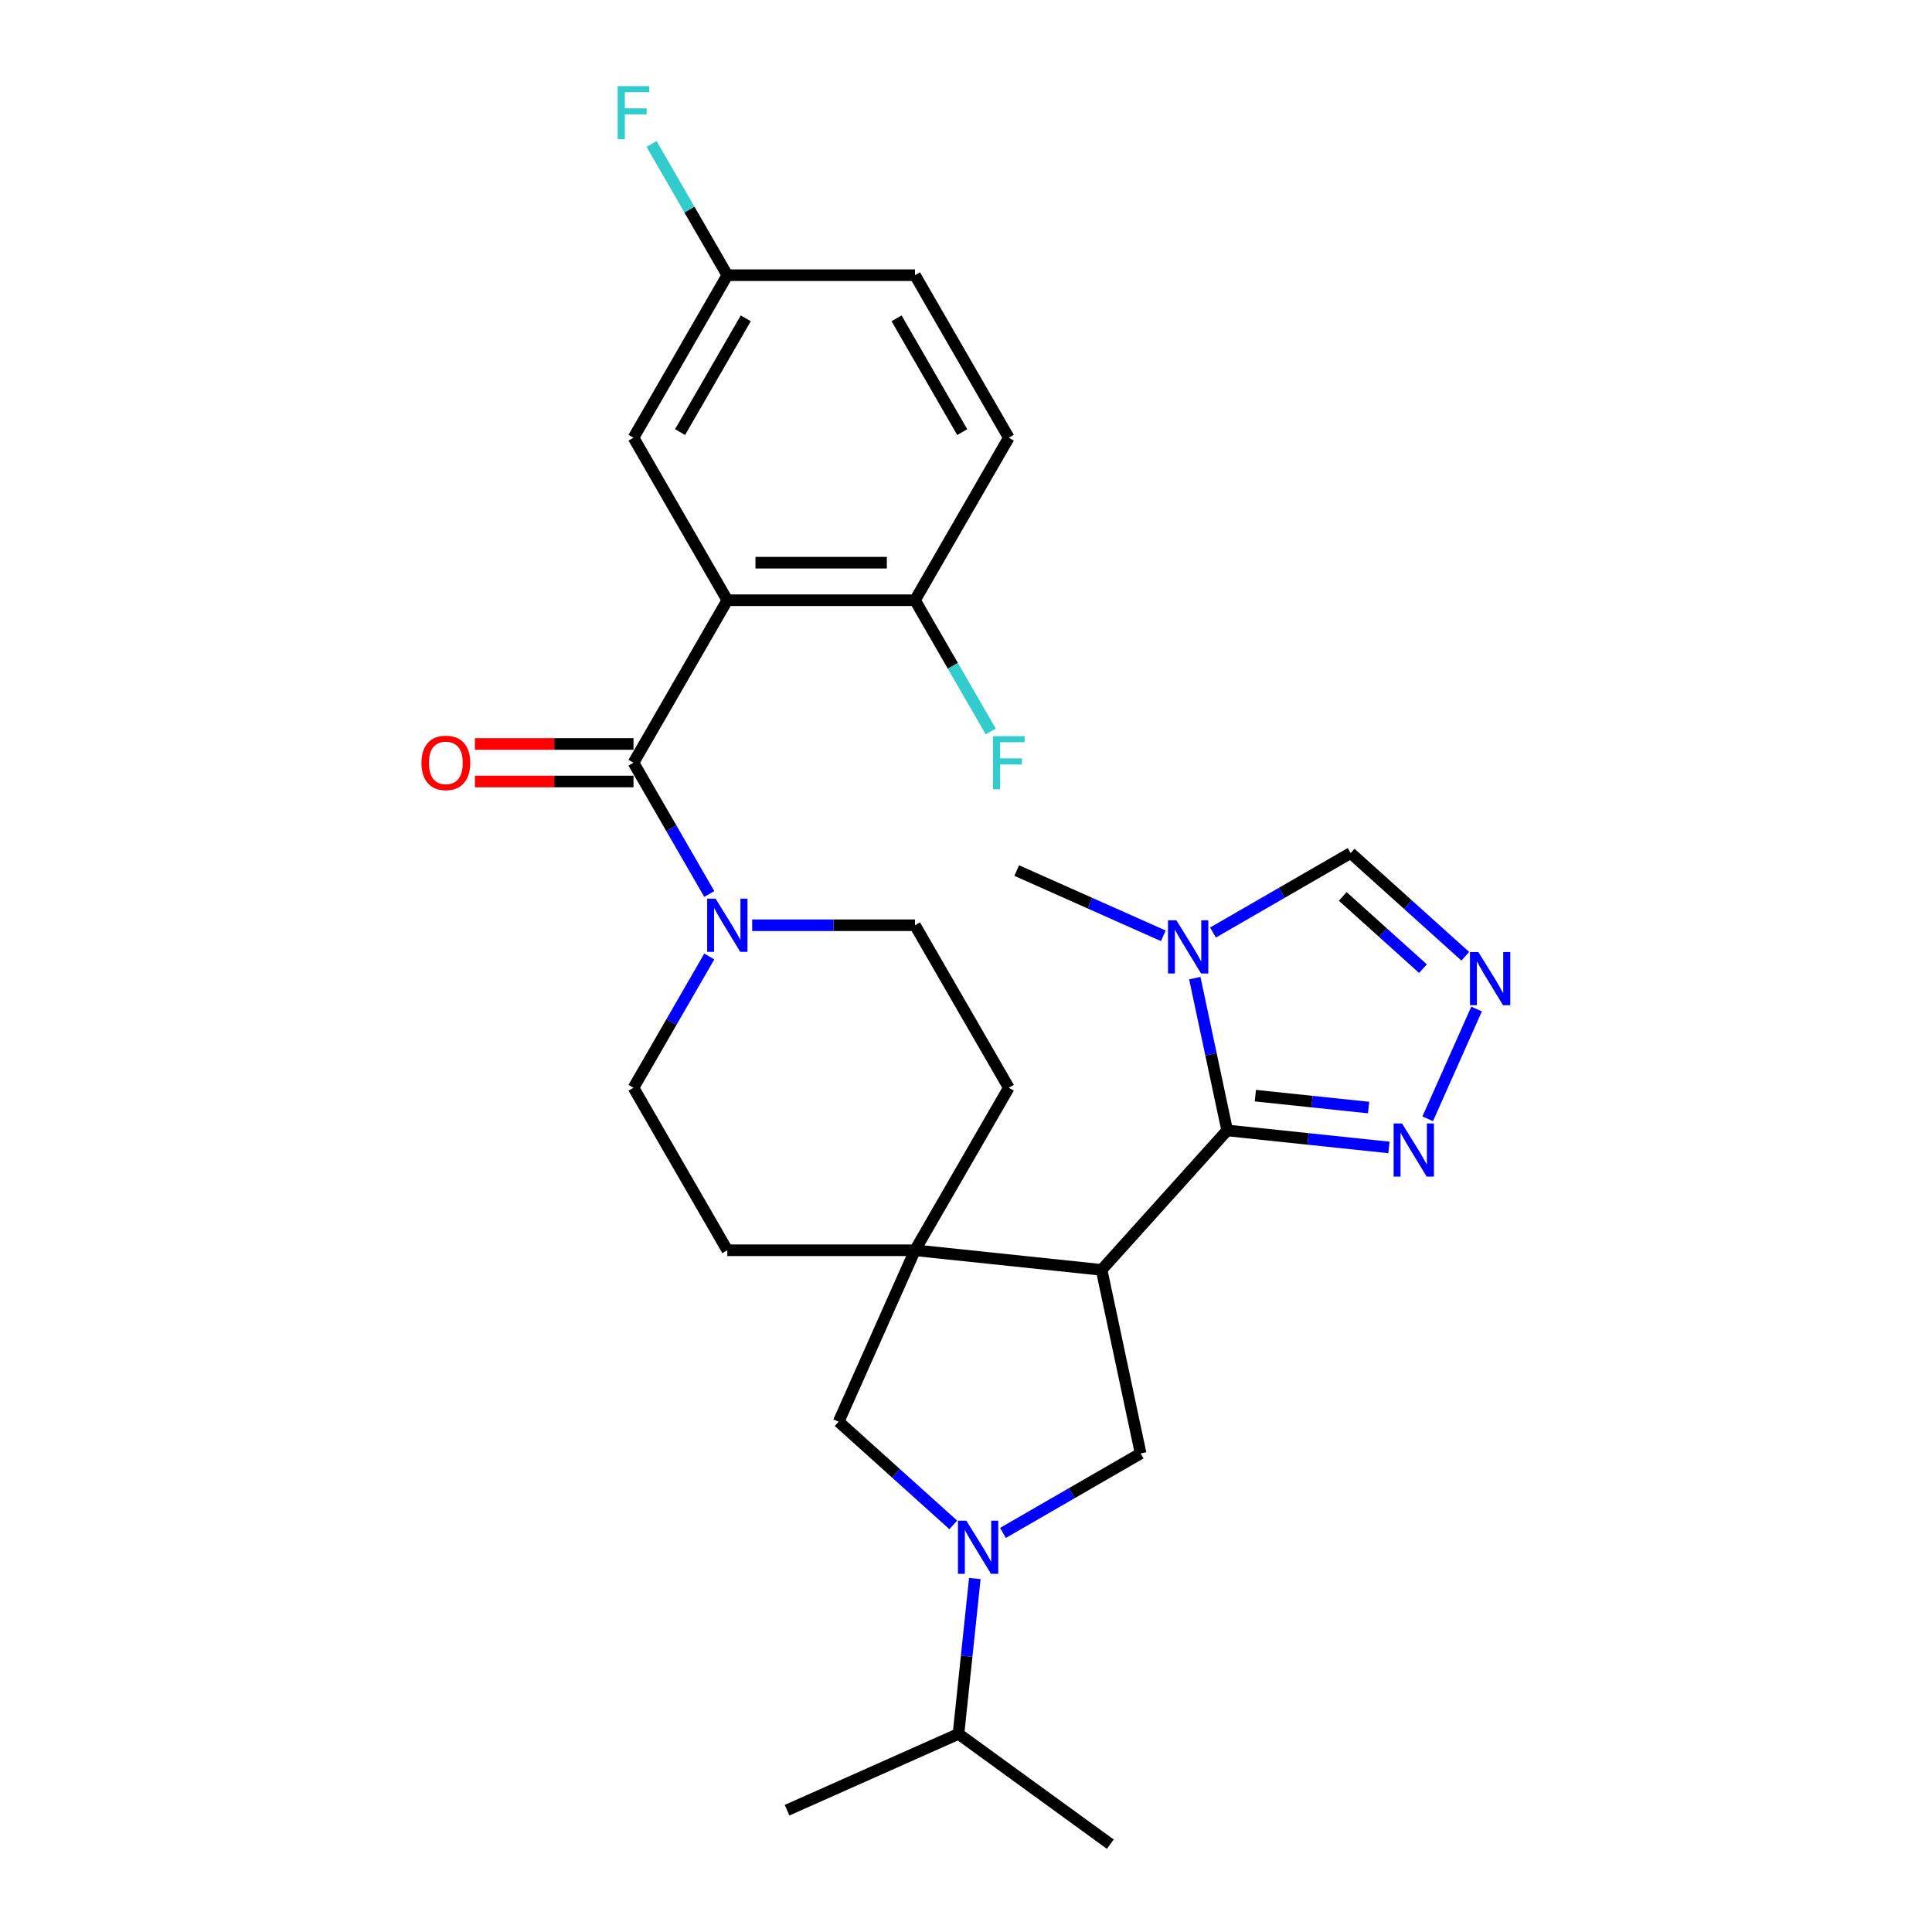<?xml version='1.0' encoding='iso-8859-1'?>
<svg version='1.1' baseProfile='full'
              xmlns='http://www.w3.org/2000/svg'
                      xmlns:rdkit='http://www.rdkit.org/xml'
                      xmlns:xlink='http://www.w3.org/1999/xlink'
                  xml:space='preserve'
width='1000px' height='1000px' viewBox='0 0 1000 1000'>
<!-- END OF HEADER -->
<rect style='opacity:1.0;fill:#FFFFFF;stroke:none' width='1000' height='1000' x='0' y='0'> </rect>
<path class='bond-0' d='M 570.189,657.288 L 635.181,585.107' style='fill:none;fill-rule:evenodd;stroke:#000000;stroke-width:6px;stroke-linecap:butt;stroke-linejoin:miter;stroke-opacity:1' />
<path class='bond-4' d='M 570.189,657.288 L 473.593,647.135' style='fill:none;fill-rule:evenodd;stroke:#000000;stroke-width:6px;stroke-linecap:butt;stroke-linejoin:miter;stroke-opacity:1' />
<path class='bond-6' d='M 570.189,657.288 L 590.383,752.294' style='fill:none;fill-rule:evenodd;stroke:#000000;stroke-width:6px;stroke-linecap:butt;stroke-linejoin:miter;stroke-opacity:1' />
<path class='bond-5' d='M 635.181,585.107 L 626.803,545.695' style='fill:none;fill-rule:evenodd;stroke:#000000;stroke-width:6px;stroke-linecap:butt;stroke-linejoin:miter;stroke-opacity:1' />
<path class='bond-5' d='M 626.803,545.695 L 618.426,506.283' style='fill:none;fill-rule:evenodd;stroke:#0000FF;stroke-width:6px;stroke-linecap:butt;stroke-linejoin:miter;stroke-opacity:1' />
<path class='bond-7' d='M 635.181,585.107 L 677.049,589.508' style='fill:none;fill-rule:evenodd;stroke:#000000;stroke-width:6px;stroke-linecap:butt;stroke-linejoin:miter;stroke-opacity:1' />
<path class='bond-7' d='M 677.049,589.508 L 718.917,593.908' style='fill:none;fill-rule:evenodd;stroke:#0000FF;stroke-width:6px;stroke-linecap:butt;stroke-linejoin:miter;stroke-opacity:1' />
<path class='bond-7' d='M 649.772,567.108 L 679.08,570.189' style='fill:none;fill-rule:evenodd;stroke:#000000;stroke-width:6px;stroke-linecap:butt;stroke-linejoin:miter;stroke-opacity:1' />
<path class='bond-7' d='M 679.08,570.189 L 708.387,573.269' style='fill:none;fill-rule:evenodd;stroke:#0000FF;stroke-width:6px;stroke-linecap:butt;stroke-linejoin:miter;stroke-opacity:1' />
<path class='bond-1' d='M 376.464,310.672 L 327.9,394.788' style='fill:none;fill-rule:evenodd;stroke:#000000;stroke-width:6px;stroke-linecap:butt;stroke-linejoin:miter;stroke-opacity:1' />
<path class='bond-12' d='M 376.464,310.672 L 473.593,310.672' style='fill:none;fill-rule:evenodd;stroke:#000000;stroke-width:6px;stroke-linecap:butt;stroke-linejoin:miter;stroke-opacity:1' />
<path class='bond-12' d='M 391.033,291.246 L 459.023,291.246' style='fill:none;fill-rule:evenodd;stroke:#000000;stroke-width:6px;stroke-linecap:butt;stroke-linejoin:miter;stroke-opacity:1' />
<path class='bond-13' d='M 376.464,310.672 L 327.9,226.556' style='fill:none;fill-rule:evenodd;stroke:#000000;stroke-width:6px;stroke-linecap:butt;stroke-linejoin:miter;stroke-opacity:1' />
<path class='bond-2' d='M 327.9,394.788 L 347.511,428.755' style='fill:none;fill-rule:evenodd;stroke:#000000;stroke-width:6px;stroke-linecap:butt;stroke-linejoin:miter;stroke-opacity:1' />
<path class='bond-2' d='M 347.511,428.755 L 367.122,462.722' style='fill:none;fill-rule:evenodd;stroke:#0000FF;stroke-width:6px;stroke-linecap:butt;stroke-linejoin:miter;stroke-opacity:1' />
<path class='bond-14' d='M 327.9,385.075 L 286.863,385.075' style='fill:none;fill-rule:evenodd;stroke:#000000;stroke-width:6px;stroke-linecap:butt;stroke-linejoin:miter;stroke-opacity:1' />
<path class='bond-14' d='M 286.863,385.075 L 245.826,385.075' style='fill:none;fill-rule:evenodd;stroke:#FF0000;stroke-width:6px;stroke-linecap:butt;stroke-linejoin:miter;stroke-opacity:1' />
<path class='bond-14' d='M 327.9,404.501 L 286.863,404.501' style='fill:none;fill-rule:evenodd;stroke:#000000;stroke-width:6px;stroke-linecap:butt;stroke-linejoin:miter;stroke-opacity:1' />
<path class='bond-14' d='M 286.863,404.501 L 245.826,404.501' style='fill:none;fill-rule:evenodd;stroke:#FF0000;stroke-width:6px;stroke-linecap:butt;stroke-linejoin:miter;stroke-opacity:1' />
<path class='bond-3' d='M 519.127,793.434 L 554.755,772.864' style='fill:none;fill-rule:evenodd;stroke:#0000FF;stroke-width:6px;stroke-linecap:butt;stroke-linejoin:miter;stroke-opacity:1' />
<path class='bond-3' d='M 554.755,772.864 L 590.383,752.294' style='fill:none;fill-rule:evenodd;stroke:#000000;stroke-width:6px;stroke-linecap:butt;stroke-linejoin:miter;stroke-opacity:1' />
<path class='bond-19' d='M 504.567,817.04 L 500.341,857.247' style='fill:none;fill-rule:evenodd;stroke:#0000FF;stroke-width:6px;stroke-linecap:butt;stroke-linejoin:miter;stroke-opacity:1' />
<path class='bond-19' d='M 500.341,857.247 L 496.115,897.455' style='fill:none;fill-rule:evenodd;stroke:#000000;stroke-width:6px;stroke-linecap:butt;stroke-linejoin:miter;stroke-opacity:1' />
<path class='bond-28' d='M 493.408,789.279 L 463.747,762.573' style='fill:none;fill-rule:evenodd;stroke:#0000FF;stroke-width:6px;stroke-linecap:butt;stroke-linejoin:miter;stroke-opacity:1' />
<path class='bond-28' d='M 463.747,762.573 L 434.087,735.867' style='fill:none;fill-rule:evenodd;stroke:#000000;stroke-width:6px;stroke-linecap:butt;stroke-linejoin:miter;stroke-opacity:1' />
<path class='bond-10' d='M 473.593,647.135 L 434.087,735.867' style='fill:none;fill-rule:evenodd;stroke:#000000;stroke-width:6px;stroke-linecap:butt;stroke-linejoin:miter;stroke-opacity:1' />
<path class='bond-15' d='M 473.593,647.135 L 522.157,563.019' style='fill:none;fill-rule:evenodd;stroke:#000000;stroke-width:6px;stroke-linecap:butt;stroke-linejoin:miter;stroke-opacity:1' />
<path class='bond-16' d='M 473.593,647.135 L 376.464,647.135' style='fill:none;fill-rule:evenodd;stroke:#000000;stroke-width:6px;stroke-linecap:butt;stroke-linejoin:miter;stroke-opacity:1' />
<path class='bond-11' d='M 627.846,482.677 L 663.474,462.107' style='fill:none;fill-rule:evenodd;stroke:#0000FF;stroke-width:6px;stroke-linecap:butt;stroke-linejoin:miter;stroke-opacity:1' />
<path class='bond-11' d='M 663.474,462.107 L 699.102,441.537' style='fill:none;fill-rule:evenodd;stroke:#000000;stroke-width:6px;stroke-linecap:butt;stroke-linejoin:miter;stroke-opacity:1' />
<path class='bond-23' d='M 602.127,484.376 L 564.191,467.486' style='fill:none;fill-rule:evenodd;stroke:#0000FF;stroke-width:6px;stroke-linecap:butt;stroke-linejoin:miter;stroke-opacity:1' />
<path class='bond-23' d='M 564.191,467.486 L 526.255,450.596' style='fill:none;fill-rule:evenodd;stroke:#000000;stroke-width:6px;stroke-linecap:butt;stroke-linejoin:miter;stroke-opacity:1' />
<path class='bond-9' d='M 738.982,579.078 L 764.276,522.268' style='fill:none;fill-rule:evenodd;stroke:#0000FF;stroke-width:6px;stroke-linecap:butt;stroke-linejoin:miter;stroke-opacity:1' />
<path class='bond-8' d='M 367.122,495.085 L 347.511,529.052' style='fill:none;fill-rule:evenodd;stroke:#0000FF;stroke-width:6px;stroke-linecap:butt;stroke-linejoin:miter;stroke-opacity:1' />
<path class='bond-8' d='M 347.511,529.052 L 327.9,563.019' style='fill:none;fill-rule:evenodd;stroke:#000000;stroke-width:6px;stroke-linecap:butt;stroke-linejoin:miter;stroke-opacity:1' />
<path class='bond-29' d='M 389.324,478.904 L 431.458,478.904' style='fill:none;fill-rule:evenodd;stroke:#0000FF;stroke-width:6px;stroke-linecap:butt;stroke-linejoin:miter;stroke-opacity:1' />
<path class='bond-29' d='M 431.458,478.904 L 473.593,478.904' style='fill:none;fill-rule:evenodd;stroke:#000000;stroke-width:6px;stroke-linecap:butt;stroke-linejoin:miter;stroke-opacity:1' />
<path class='bond-30' d='M 758.423,494.95 L 728.763,468.243' style='fill:none;fill-rule:evenodd;stroke:#0000FF;stroke-width:6px;stroke-linecap:butt;stroke-linejoin:miter;stroke-opacity:1' />
<path class='bond-30' d='M 728.763,468.243 L 699.102,441.537' style='fill:none;fill-rule:evenodd;stroke:#000000;stroke-width:6px;stroke-linecap:butt;stroke-linejoin:miter;stroke-opacity:1' />
<path class='bond-30' d='M 736.527,501.374 L 715.764,482.679' style='fill:none;fill-rule:evenodd;stroke:#0000FF;stroke-width:6px;stroke-linecap:butt;stroke-linejoin:miter;stroke-opacity:1' />
<path class='bond-30' d='M 715.764,482.679 L 695.002,463.985' style='fill:none;fill-rule:evenodd;stroke:#000000;stroke-width:6px;stroke-linecap:butt;stroke-linejoin:miter;stroke-opacity:1' />
<path class='bond-20' d='M 473.593,310.672 L 522.157,226.556' style='fill:none;fill-rule:evenodd;stroke:#000000;stroke-width:6px;stroke-linecap:butt;stroke-linejoin:miter;stroke-opacity:1' />
<path class='bond-22' d='M 473.593,310.672 L 493.203,344.639' style='fill:none;fill-rule:evenodd;stroke:#000000;stroke-width:6px;stroke-linecap:butt;stroke-linejoin:miter;stroke-opacity:1' />
<path class='bond-22' d='M 493.203,344.639 L 512.814,378.606' style='fill:none;fill-rule:evenodd;stroke:#33CCCC;stroke-width:6px;stroke-linecap:butt;stroke-linejoin:miter;stroke-opacity:1' />
<path class='bond-21' d='M 327.9,226.556 L 376.464,142.441' style='fill:none;fill-rule:evenodd;stroke:#000000;stroke-width:6px;stroke-linecap:butt;stroke-linejoin:miter;stroke-opacity:1' />
<path class='bond-21' d='M 352.008,223.652 L 386.003,164.771' style='fill:none;fill-rule:evenodd;stroke:#000000;stroke-width:6px;stroke-linecap:butt;stroke-linejoin:miter;stroke-opacity:1' />
<path class='bond-18' d='M 522.157,563.019 L 473.593,478.904' style='fill:none;fill-rule:evenodd;stroke:#000000;stroke-width:6px;stroke-linecap:butt;stroke-linejoin:miter;stroke-opacity:1' />
<path class='bond-17' d='M 376.464,647.135 L 327.9,563.019' style='fill:none;fill-rule:evenodd;stroke:#000000;stroke-width:6px;stroke-linecap:butt;stroke-linejoin:miter;stroke-opacity:1' />
<path class='bond-26' d='M 496.115,897.455 L 407.383,936.96' style='fill:none;fill-rule:evenodd;stroke:#000000;stroke-width:6px;stroke-linecap:butt;stroke-linejoin:miter;stroke-opacity:1' />
<path class='bond-27' d='M 496.115,897.455 L 574.693,954.545' style='fill:none;fill-rule:evenodd;stroke:#000000;stroke-width:6px;stroke-linecap:butt;stroke-linejoin:miter;stroke-opacity:1' />
<path class='bond-31' d='M 522.157,226.556 L 473.593,142.441' style='fill:none;fill-rule:evenodd;stroke:#000000;stroke-width:6px;stroke-linecap:butt;stroke-linejoin:miter;stroke-opacity:1' />
<path class='bond-31' d='M 498.049,223.652 L 464.054,164.771' style='fill:none;fill-rule:evenodd;stroke:#000000;stroke-width:6px;stroke-linecap:butt;stroke-linejoin:miter;stroke-opacity:1' />
<path class='bond-24' d='M 376.464,142.441 L 473.593,142.441' style='fill:none;fill-rule:evenodd;stroke:#000000;stroke-width:6px;stroke-linecap:butt;stroke-linejoin:miter;stroke-opacity:1' />
<path class='bond-25' d='M 376.464,142.441 L 356.853,108.473' style='fill:none;fill-rule:evenodd;stroke:#000000;stroke-width:6px;stroke-linecap:butt;stroke-linejoin:miter;stroke-opacity:1' />
<path class='bond-25' d='M 356.853,108.473 L 337.242,74.506' style='fill:none;fill-rule:evenodd;stroke:#33CCCC;stroke-width:6px;stroke-linecap:butt;stroke-linejoin:miter;stroke-opacity:1' />
<path  class='atom-4' d='M 500.187 787.105
L 509.201 801.674
Q 510.094 803.112, 511.532 805.715
Q 512.969 808.318, 513.047 808.473
L 513.047 787.105
L 516.699 787.105
L 516.699 814.612
L 512.93 814.612
L 503.256 798.683
Q 502.13 796.818, 500.925 794.681
Q 499.76 792.544, 499.41 791.884
L 499.41 814.612
L 495.836 814.612
L 495.836 787.105
L 500.187 787.105
' fill='#0000FF'/>
<path  class='atom-6' d='M 608.906 476.348
L 617.92 490.917
Q 618.813 492.355, 620.251 494.958
Q 621.688 497.561, 621.766 497.716
L 621.766 476.348
L 625.418 476.348
L 625.418 503.855
L 621.65 503.855
L 611.976 487.926
Q 610.849 486.061, 609.644 483.924
Q 608.479 481.787, 608.129 481.127
L 608.129 503.855
L 604.555 503.855
L 604.555 476.348
L 608.906 476.348
' fill='#0000FF'/>
<path  class='atom-8' d='M 725.697 581.507
L 734.71 596.076
Q 735.604 597.513, 737.042 600.116
Q 738.479 602.72, 738.557 602.875
L 738.557 581.507
L 742.209 581.507
L 742.209 609.013
L 738.44 609.013
L 728.766 593.084
Q 727.64 591.22, 726.435 589.083
Q 725.27 586.946, 724.92 586.285
L 724.92 609.013
L 721.346 609.013
L 721.346 581.507
L 725.697 581.507
' fill='#0000FF'/>
<path  class='atom-9' d='M 370.384 465.15
L 379.397 479.72
Q 380.291 481.157, 381.728 483.76
Q 383.166 486.363, 383.244 486.519
L 383.244 465.15
L 386.896 465.15
L 386.896 492.657
L 383.127 492.657
L 373.453 476.728
Q 372.326 474.863, 371.122 472.726
Q 369.956 470.589, 369.607 469.929
L 369.607 492.657
L 366.032 492.657
L 366.032 465.15
L 370.384 465.15
' fill='#0000FF'/>
<path  class='atom-10' d='M 765.203 492.775
L 774.216 507.345
Q 775.11 508.782, 776.547 511.385
Q 777.985 513.988, 778.062 514.144
L 778.062 492.775
L 781.715 492.775
L 781.715 520.282
L 777.946 520.282
L 768.272 504.353
Q 767.145 502.488, 765.941 500.351
Q 764.775 498.215, 764.426 497.554
L 764.426 520.282
L 760.851 520.282
L 760.851 492.775
L 765.203 492.775
' fill='#0000FF'/>
<path  class='atom-15' d='M 218.145 394.866
Q 218.145 388.261, 221.408 384.57
Q 224.672 380.879, 230.771 380.879
Q 236.871 380.879, 240.134 384.57
Q 243.398 388.261, 243.398 394.866
Q 243.398 401.548, 240.096 405.355
Q 236.793 409.124, 230.771 409.124
Q 224.71 409.124, 221.408 405.355
Q 218.145 401.587, 218.145 394.866
M 230.771 406.016
Q 234.967 406.016, 237.221 403.219
Q 239.513 400.382, 239.513 394.866
Q 239.513 389.465, 237.221 386.746
Q 234.967 383.987, 230.771 383.987
Q 226.575 383.987, 224.283 386.707
Q 222.03 389.426, 222.03 394.866
Q 222.03 400.421, 224.283 403.219
Q 226.575 406.016, 230.771 406.016
' fill='#FF0000'/>
<path  class='atom-23' d='M 513.979 381.034
L 530.335 381.034
L 530.335 384.181
L 517.67 384.181
L 517.67 392.534
L 528.936 392.534
L 528.936 395.72
L 517.67 395.72
L 517.67 408.541
L 513.979 408.541
L 513.979 381.034
' fill='#33CCCC'/>
<path  class='atom-26' d='M 319.722 44.571
L 336.078 44.571
L 336.078 47.718
L 323.412 47.718
L 323.412 56.071
L 334.679 56.071
L 334.679 59.257
L 323.412 59.257
L 323.412 72.078
L 319.722 72.078
L 319.722 44.571
' fill='#33CCCC'/>
</svg>
